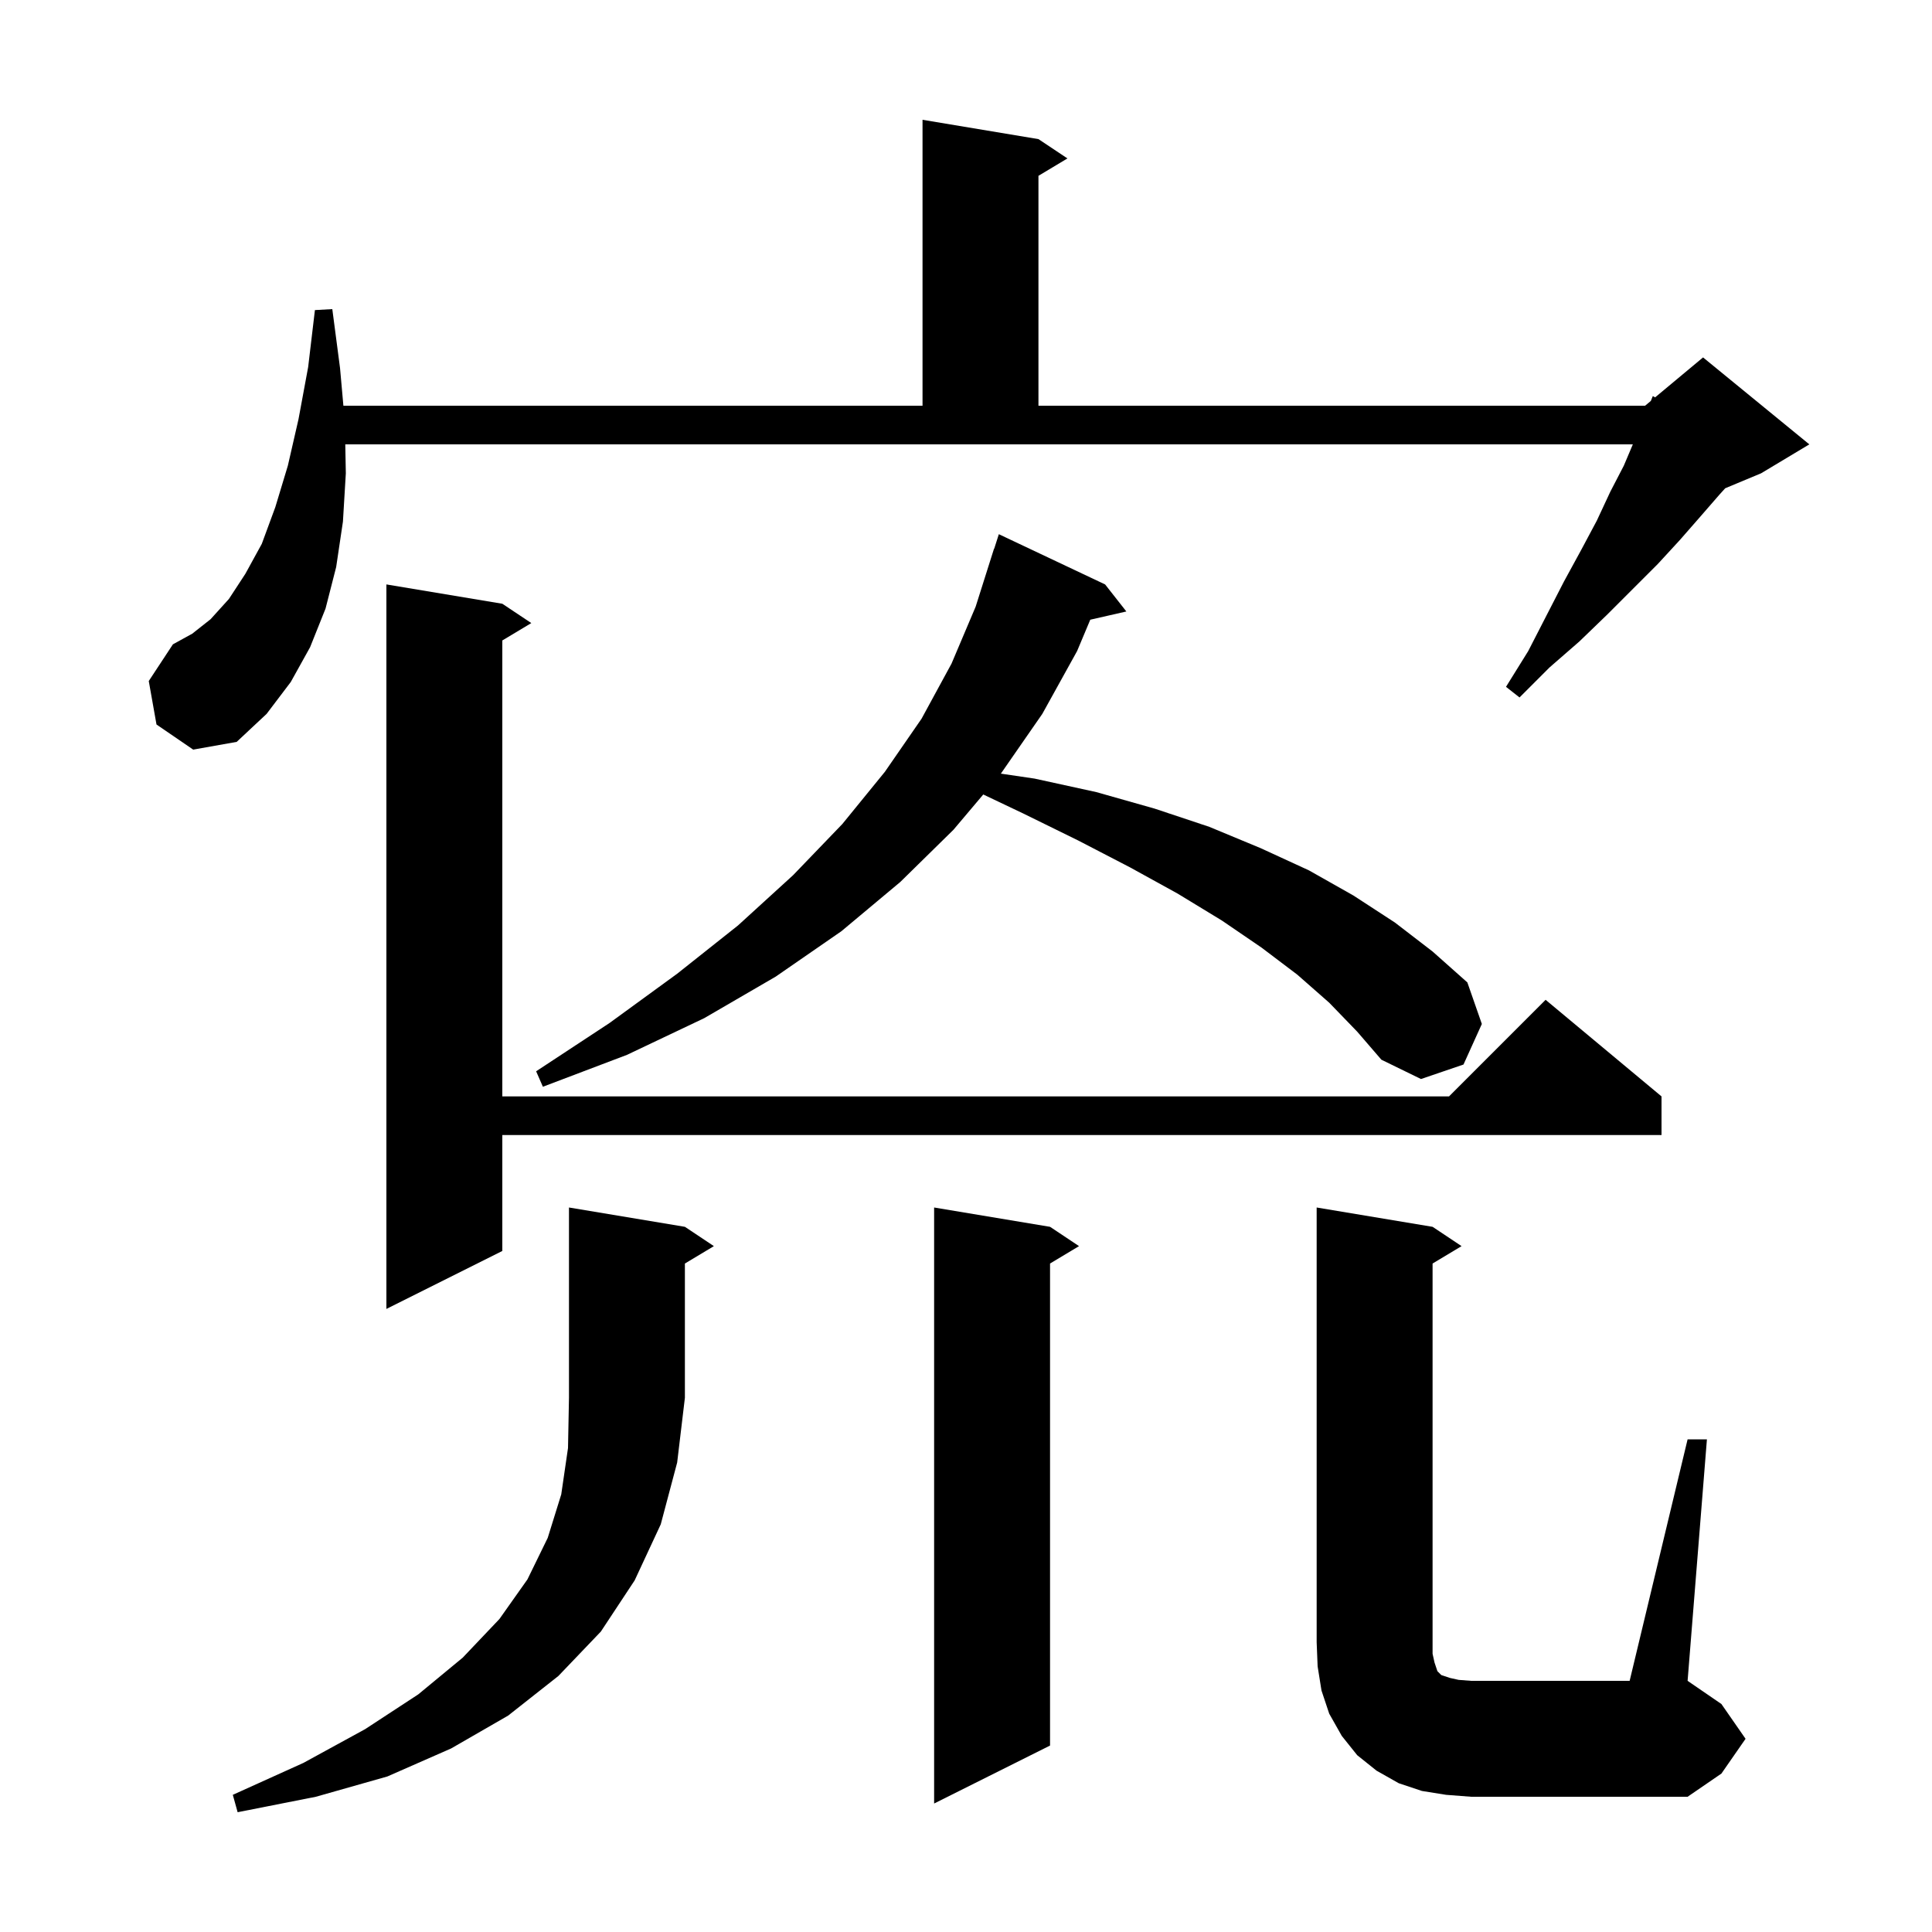 <svg xmlns="http://www.w3.org/2000/svg" xmlns:xlink="http://www.w3.org/1999/xlink" version="1.1" baseProfile="full" viewBox="0 0 200 200" width="200" height="200"><g fill="currentColor"><path d="M 70.9 127.0 L 73.9 129.0 L 70.9 130.8 L 70.9 144.7 L 70.1 151.4 L 68.4 157.8 L 65.7 163.6 L 62.2 168.9 L 57.8 173.5 L 52.6 177.6 L 46.7 181.0 L 40.1 183.9 L 32.7 186.0 L 24.6 187.6 L 24.1 185.8 L 31.4 182.5 L 37.8 179.0 L 43.3 175.4 L 47.9 171.6 L 51.7 167.6 L 54.6 163.5 L 56.7 159.2 L 58.1 154.7 L 58.8 149.9 L 58.9 144.7 L 58.9 125.0 Z M 108.7 127.0 L 111.7 129.0 L 108.7 130.8 L 108.7 180.7 L 96.7 186.7 L 96.7 125.0 Z M 174.7 149.0 L 176.7 149.0 L 174.7 174.0 L 178.2 176.4 L 180.7 180.0 L 178.2 183.6 L 174.7 186.0 L 152.3 186.0 L 149.7 185.8 L 147.2 185.4 L 144.8 184.6 L 142.5 183.3 L 140.5 181.7 L 138.9 179.7 L 137.6 177.4 L 136.8 175.0 L 136.4 172.5 L 136.3 170.0 L 136.3 125.0 L 148.3 127.0 L 151.3 129.0 L 148.3 130.8 L 148.3 171.2 L 148.5 172.1 L 148.8 173.0 L 149.2 173.4 L 150.1 173.7 L 151.0 173.9 L 152.3 174.0 L 168.7 174.0 Z M 52.0 62.5 L 55.0 64.5 L 52.0 66.3 L 52.0 113.5 L 150.0 113.5 L 160.0 103.5 L 172.0 113.5 L 172.0 117.5 L 52.0 117.5 L 52.0 129.5 L 40.0 135.5 L 40.0 60.5 Z M 137.6 103.8 L 134.3 100.9 L 130.6 98.1 L 126.5 95.3 L 121.9 92.5 L 117.0 89.8 L 111.6 87.0 L 105.9 84.2 L 101.788 82.245 L 98.7 85.9 L 93.2 91.3 L 87.1 96.4 L 80.3 101.1 L 72.9 105.4 L 64.9 109.2 L 56.2 112.5 L 55.5 110.9 L 63.1 105.9 L 70.1 100.8 L 76.4 95.8 L 82.1 90.6 L 87.2 85.3 L 91.6 79.9 L 95.4 74.4 L 98.5 68.7 L 101.0 62.8 L 102.9 56.8 L 102.918 56.806 L 103.4 55.3 L 114.4 60.5 L 116.6 63.3 L 112.865 64.152 L 111.5 67.4 L 107.9 73.9 L 103.609 80.087 L 107.1 80.6 L 113.5 82.0 L 119.5 83.7 L 125.2 85.6 L 130.5 87.8 L 135.5 90.1 L 140.1 92.7 L 144.4 95.5 L 148.3 98.5 L 151.9 101.7 L 153.4 106.0 L 151.5 110.2 L 147.1 111.7 L 143.0 109.7 L 140.5 106.8 Z M 16.2 75.0 L 15.4 70.5 L 17.9 66.7 L 19.9 65.6 L 21.8 64.1 L 23.7 62.0 L 25.4 59.4 L 27.1 56.3 L 28.5 52.5 L 29.8 48.2 L 30.9 43.4 L 31.9 38.0 L 32.6 32.1 L 34.4 32.0 L 35.2 38.1 L 35.548 42.0 L 95.5 42.0 L 95.5 12.4 L 107.5 14.4 L 110.5 16.4 L 107.5 18.2 L 107.5 42.0 L 170.3 42.0 L 170.893 41.506 L 171.1 41.0 L 171.336 41.136 L 176.3 37.0 L 187.3 46.0 L 182.3 49.0 L 178.593 50.545 L 178.0 51.2 L 176.0 53.5 L 173.9 55.9 L 171.6 58.4 L 166.4 63.6 L 163.5 66.4 L 160.4 69.1 L 157.3 72.2 L 155.9 71.1 L 158.2 67.4 L 160.1 63.7 L 161.9 60.2 L 163.7 56.9 L 165.3 53.9 L 166.7 50.9 L 168.1 48.2 L 169.031 46.0 L 35.743 46.0 L 35.8 49.0 L 35.5 54.0 L 34.8 58.7 L 33.7 63.0 L 32.1 67.0 L 30.1 70.6 L 27.6 73.9 L 24.5 76.8 L 20.0 77.6 Z "/></g></svg>
